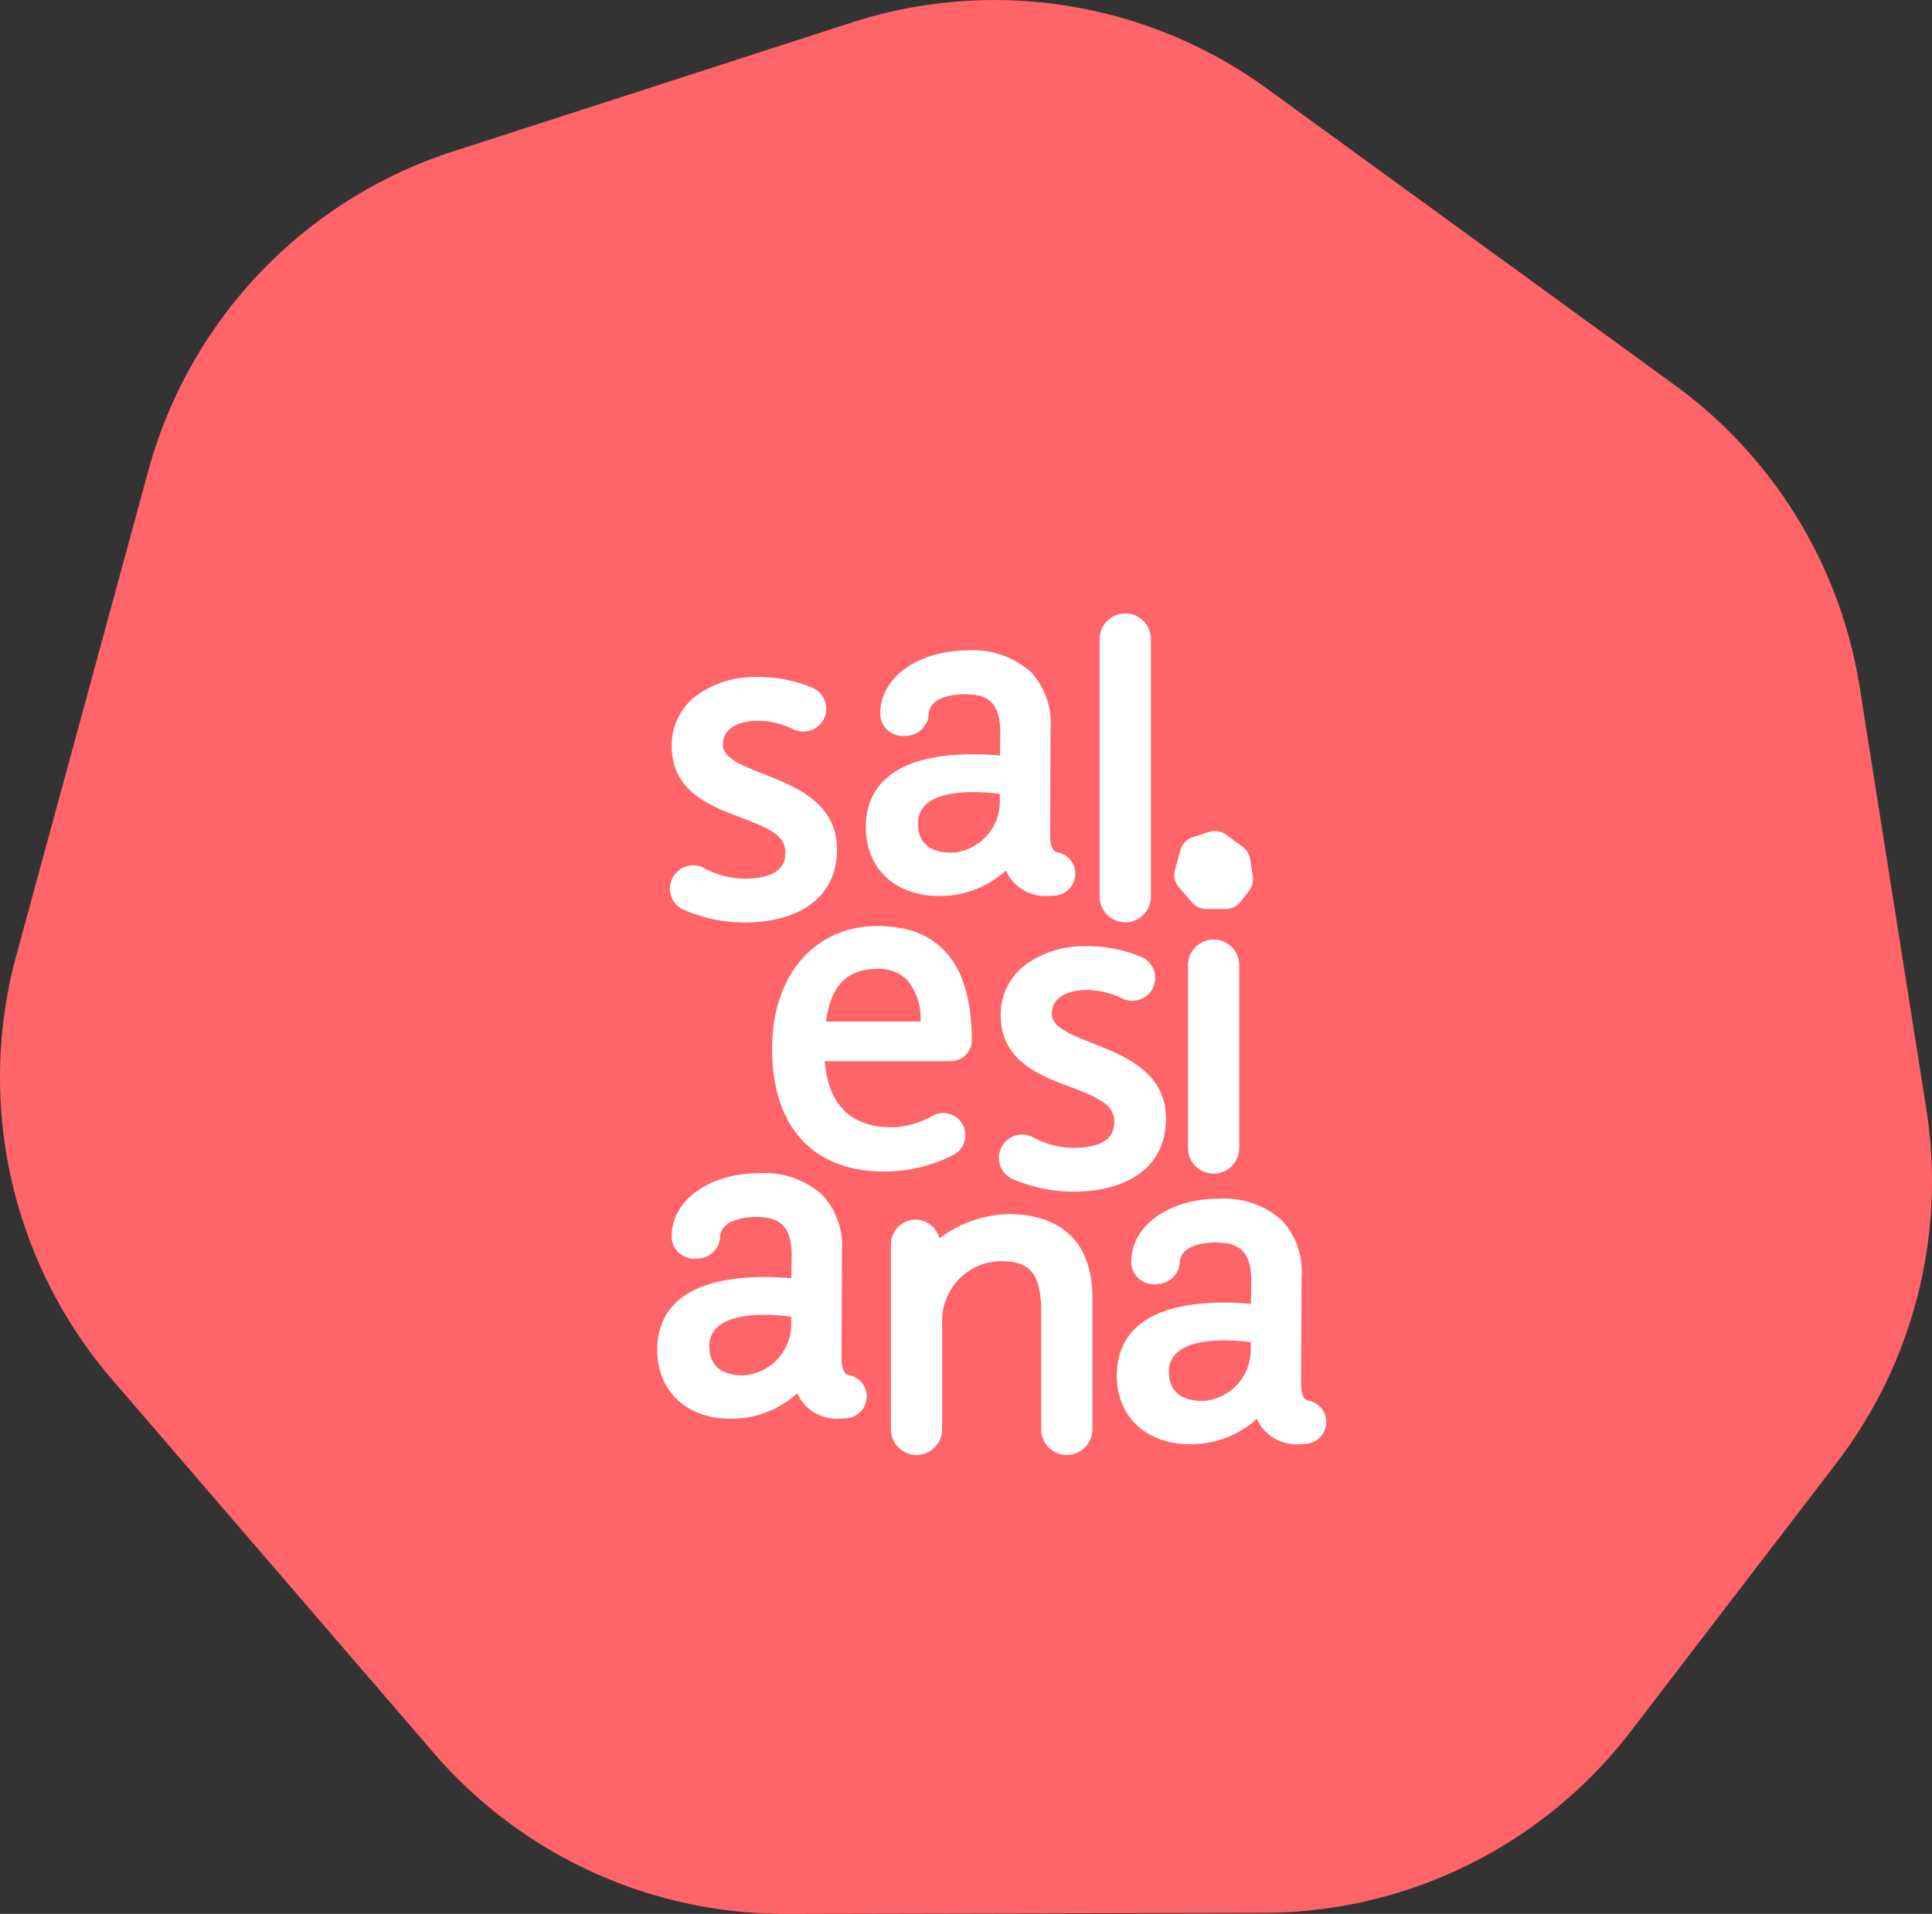 <?xml version="1.0" encoding="UTF-8"?> <svg xmlns="http://www.w3.org/2000/svg" width="167.275" height="165.726" viewBox="0 0 167.275 165.726"><rect x="0" y="0" width="167.275" height="165.726" fill="#333333" stroke="none"/><defs><style>.a{fill:#ff6469;}.b{fill:#fff;}</style></defs><g transform="translate(-1934.032 209.162)"><path class="a" d="M2100.815-113.136l-5.766-36.5a40.139,40.139,0,0,0-16.041-26.2l-35.27-25.647a40.135,40.135,0,0,0-35.954-5.729l-34.532,11.166a40.134,40.134,0,0,0-26.379,27.645l-11.431,41.98a40.139,40.139,0,0,0,8.312,36.735l27.816,32.3a40.135,40.135,0,0,0,30.5,13.948l41.393-.09a40.138,40.138,0,0,0,31.77-15.721l17.79-23.21A40.139,40.139,0,0,0,2100.815-113.136Z" transform="translate(0)"></path><g transform="translate(1990.934 -156.047)"><path class="b" d="M2030.385-100.4a13.364,13.364,0,0,0,5.177,1.089c5.06,0,8.081-2.36,8.081-6.313,0-4.031-3.524-5.424-6.356-6.543-1.89-.747-3.523-1.392-3.523-2.53,0-2.021,2.588-2.079,2.883-2.079a7.064,7.064,0,0,1,3.169.713,2.021,2.021,0,0,0,1.693.06,1.961,1.961,0,0,0,1.107-1.213,1.983,1.983,0,0,0-1.113-2.426,12.169,12.169,0,0,0-4.976-.926,8.637,8.637,0,0,0-4.669,1.346,5.37,5.37,0,0,0-2.526,4.644c0,3.915,3.33,5.175,6.006,6.186,2.375.9,3.83,1.524,3.83,3.008,0,.979-.378,2.28-3.644,2.28a7.6,7.6,0,0,1-3.415-.929,1.961,1.961,0,0,0-1.67-.08,2.016,2.016,0,0,0-1.164,1.266A2,2,0,0,0,2030.385-100.4Z" transform="translate(-2028.076 126.075)"></path><path class="b" d="M2067.433-115.5c-7.706,0-9.324,3.433-9.324,6.312,0,3.56,2.537,5.951,6.313,5.951a8.394,8.394,0,0,0,5.806-2.2,3.755,3.755,0,0,0,3.668,2.2c.207,0,.418-.01.626-.03a1.9,1.9,0,0,0,1.292-.689,1.876,1.876,0,0,0,.418-1.389,1.861,1.861,0,0,0-1.528-1.663c-.528-.087-.639-.862-.639-1.5l.039-9.271a6.5,6.5,0,0,0-1.687-4.829,7.5,7.5,0,0,0-5.469-1.89c-4.329,0-7.593,2.351-7.593,5.486a1.914,1.914,0,0,0,.654,1.427,2.006,2.006,0,0,0,1.577.486l.212-.026a1.969,1.969,0,0,0,1.756-1.837c.076-1.658,2.574-1.743,3.073-1.743,1.874,0,3.121.565,3.122,3.319l-.029,1.99C2068.947-115.46,2068.211-115.5,2067.433-115.5Zm2.279,4.016a4.438,4.438,0,0,1-3.9,4.479q-.175.016-.349.016c-1.061,0-2.841-.327-2.841-2.52,0-2.248,2.615-2.72,4.808-2.72a18.192,18.192,0,0,1,2.279.163Z" transform="translate(-2040.046 127.702)"></path><path class="b" d="M2094.856-103.214a2.221,2.221,0,0,0,2.219-2.218v-22.312a2.222,2.222,0,0,0-2.219-2.218,2.221,2.221,0,0,0-2.218,2.218v22.312A2.221,2.221,0,0,0,2094.856-103.214Z" transform="translate(-2054.333 129.963)"></path><path class="b" d="M2060.9-66.279h0a1.9,1.9,0,0,0-1.116-1.175,1.927,1.927,0,0,0-1.64.112,7.437,7.437,0,0,1-3.505.983c-3.547,0-5.5-1.924-5.815-5.722h10.913a1.819,1.819,0,0,0,1.817-1.816c0-6.56-2.745-9.885-8.16-9.885-5.457,0-9.124,4.263-9.124,10.608,0,6.767,3.531,10.649,9.687,10.649a13.134,13.134,0,0,0,5.985-1.432A1.91,1.91,0,0,0,2060.9-66.279Zm-7.547-13.793a3.477,3.477,0,0,1,2.61.961,5.244,5.244,0,0,1,1.157,3.6h-8.187C2049.35-78.619,2050.766-80.072,2053.356-80.072Z" transform="translate(-2034.32 110.855)"></path><path class="b" d="M2077.923-74.814c0,3.915,3.329,5.175,6,6.186,2.375.9,3.831,1.524,3.831,3.008,0,.978-.377,2.28-3.645,2.28a7.59,7.59,0,0,1-3.414-.929,1.961,1.961,0,0,0-1.67-.08,2.018,2.018,0,0,0-1.164,1.265,2,2,0,0,0,1.111,2.447,13.349,13.349,0,0,0,5.176,1.089c5.06,0,8.082-2.36,8.082-6.312,0-4.031-3.524-5.424-6.356-6.543-1.89-.747-3.524-1.393-3.524-2.53,0-2.021,2.588-2.079,2.884-2.079a7.069,7.069,0,0,1,3.17.713,2.019,2.019,0,0,0,1.692.06,1.963,1.963,0,0,0,1.108-1.213,1.983,1.983,0,0,0-1.114-2.426,12.158,12.158,0,0,0-4.976-.927,8.632,8.632,0,0,0-4.669,1.347A5.369,5.369,0,0,0,2077.923-74.814Z" transform="translate(-2048.181 109.623)"></path><path class="b" d="M2043.891-29.793c-.527-.086-.638-.862-.638-1.495l.039-9.271a6.5,6.5,0,0,0-1.688-4.829,7.5,7.5,0,0,0-5.467-1.889c-4.329,0-7.594,2.351-7.594,5.486a1.915,1.915,0,0,0,.654,1.427,2.008,2.008,0,0,0,1.578.485l.211-.026a1.969,1.969,0,0,0,1.757-1.837c.076-1.659,2.573-1.743,3.074-1.743,1.873,0,3.121.565,3.121,3.318l-.029,1.99c-.773-.062-1.51-.107-2.288-.107-7.705,0-9.323,3.432-9.323,6.312,0,3.56,2.537,5.951,6.313,5.951a8.4,8.4,0,0,0,5.807-2.2,3.752,3.752,0,0,0,3.667,2.2c.206,0,.417-.011.626-.03a1.9,1.9,0,0,0,1.293-.69,1.874,1.874,0,0,0,.418-1.389A1.862,1.862,0,0,0,2043.891-29.793Zm-4.993-4.476a4.437,4.437,0,0,1-3.9,4.479c-.117.011-.233.016-.349.016-1.061,0-2.841-.328-2.841-2.52,0-2.248,2.615-2.72,4.808-2.72a18.085,18.085,0,0,1,2.279.163Z" transform="translate(-2027.296 95.75)"></path><path class="b" d="M2072.023-41.233a10.438,10.438,0,0,0-6.011,2.091,2.147,2.147,0,0,0-2.066-1.609,2.134,2.134,0,0,0-2.132,2.132v16.025a2.22,2.22,0,0,0,2.217,2.217h0a2.219,2.219,0,0,0,2.216-2.217v-9.343a5.153,5.153,0,0,1,5-5.222h.054c2.232,0,3.524.715,3.524,4.367v10.2a2.219,2.219,0,0,0,2.217,2.217,2.219,2.219,0,0,0,2.216-2.217V-33.958C2079.257-40.288,2074.724-41.233,2072.023-41.233Z" transform="translate(-2041.579 93.249)"></path><path class="b" d="M2113.3-24.353a1.861,1.861,0,0,0-1.528-1.663c-.527-.087-.639-.862-.639-1.5l.04-9.271a6.5,6.5,0,0,0-1.689-4.829,7.5,7.5,0,0,0-5.468-1.89c-4.329,0-7.594,2.351-7.594,5.486a1.915,1.915,0,0,0,.654,1.427,2.015,2.015,0,0,0,1.578.486l.211-.026a1.971,1.971,0,0,0,1.758-1.837c.074-1.658,2.573-1.743,3.073-1.743,1.873,0,3.12.565,3.121,3.319l-.029,1.99c-.774-.062-1.511-.107-2.289-.107-7.7,0-9.322,3.433-9.322,6.312,0,3.56,2.536,5.951,6.312,5.951a8.393,8.393,0,0,0,5.806-2.2,3.755,3.755,0,0,0,3.668,2.2c.207,0,.417-.01.626-.03a1.9,1.9,0,0,0,1.293-.69A1.877,1.877,0,0,0,2113.3-24.353Zm-6.522-6.139a4.438,4.438,0,0,1-3.9,4.479c-.116.011-.233.016-.35.016-1.06,0-2.841-.327-2.841-2.52,0-2.248,2.616-2.719,4.808-2.719a18.172,18.172,0,0,1,2.279.162Z" transform="translate(-2055.384 94.187)"></path><path class="b" d="M2105.691-79.569v15.836a2.221,2.221,0,0,0,2.219,2.218,2.22,2.22,0,0,0,2.217-2.218V-79.569a2.22,2.22,0,0,0-2.217-2.218A2.22,2.22,0,0,0,2105.691-79.569Z" transform="translate(-2059.734 110.029)"></path><path class="b" d="M2105.189-91.639a1.638,1.638,0,0,0,1.244.569l1.687,0a1.64,1.64,0,0,0,1.3-.641l.724-.946a1.638,1.638,0,0,0,.317-1.25l-.235-1.488a1.638,1.638,0,0,0-.654-1.067l-1.437-1.046a1.635,1.635,0,0,0-1.465-.233l-1.407.455a1.634,1.634,0,0,0-1.075,1.127l-.467,1.711a1.638,1.638,0,0,0,.339,1.5Z" transform="translate(-2058.893 116.665)"></path></g></g></svg> 